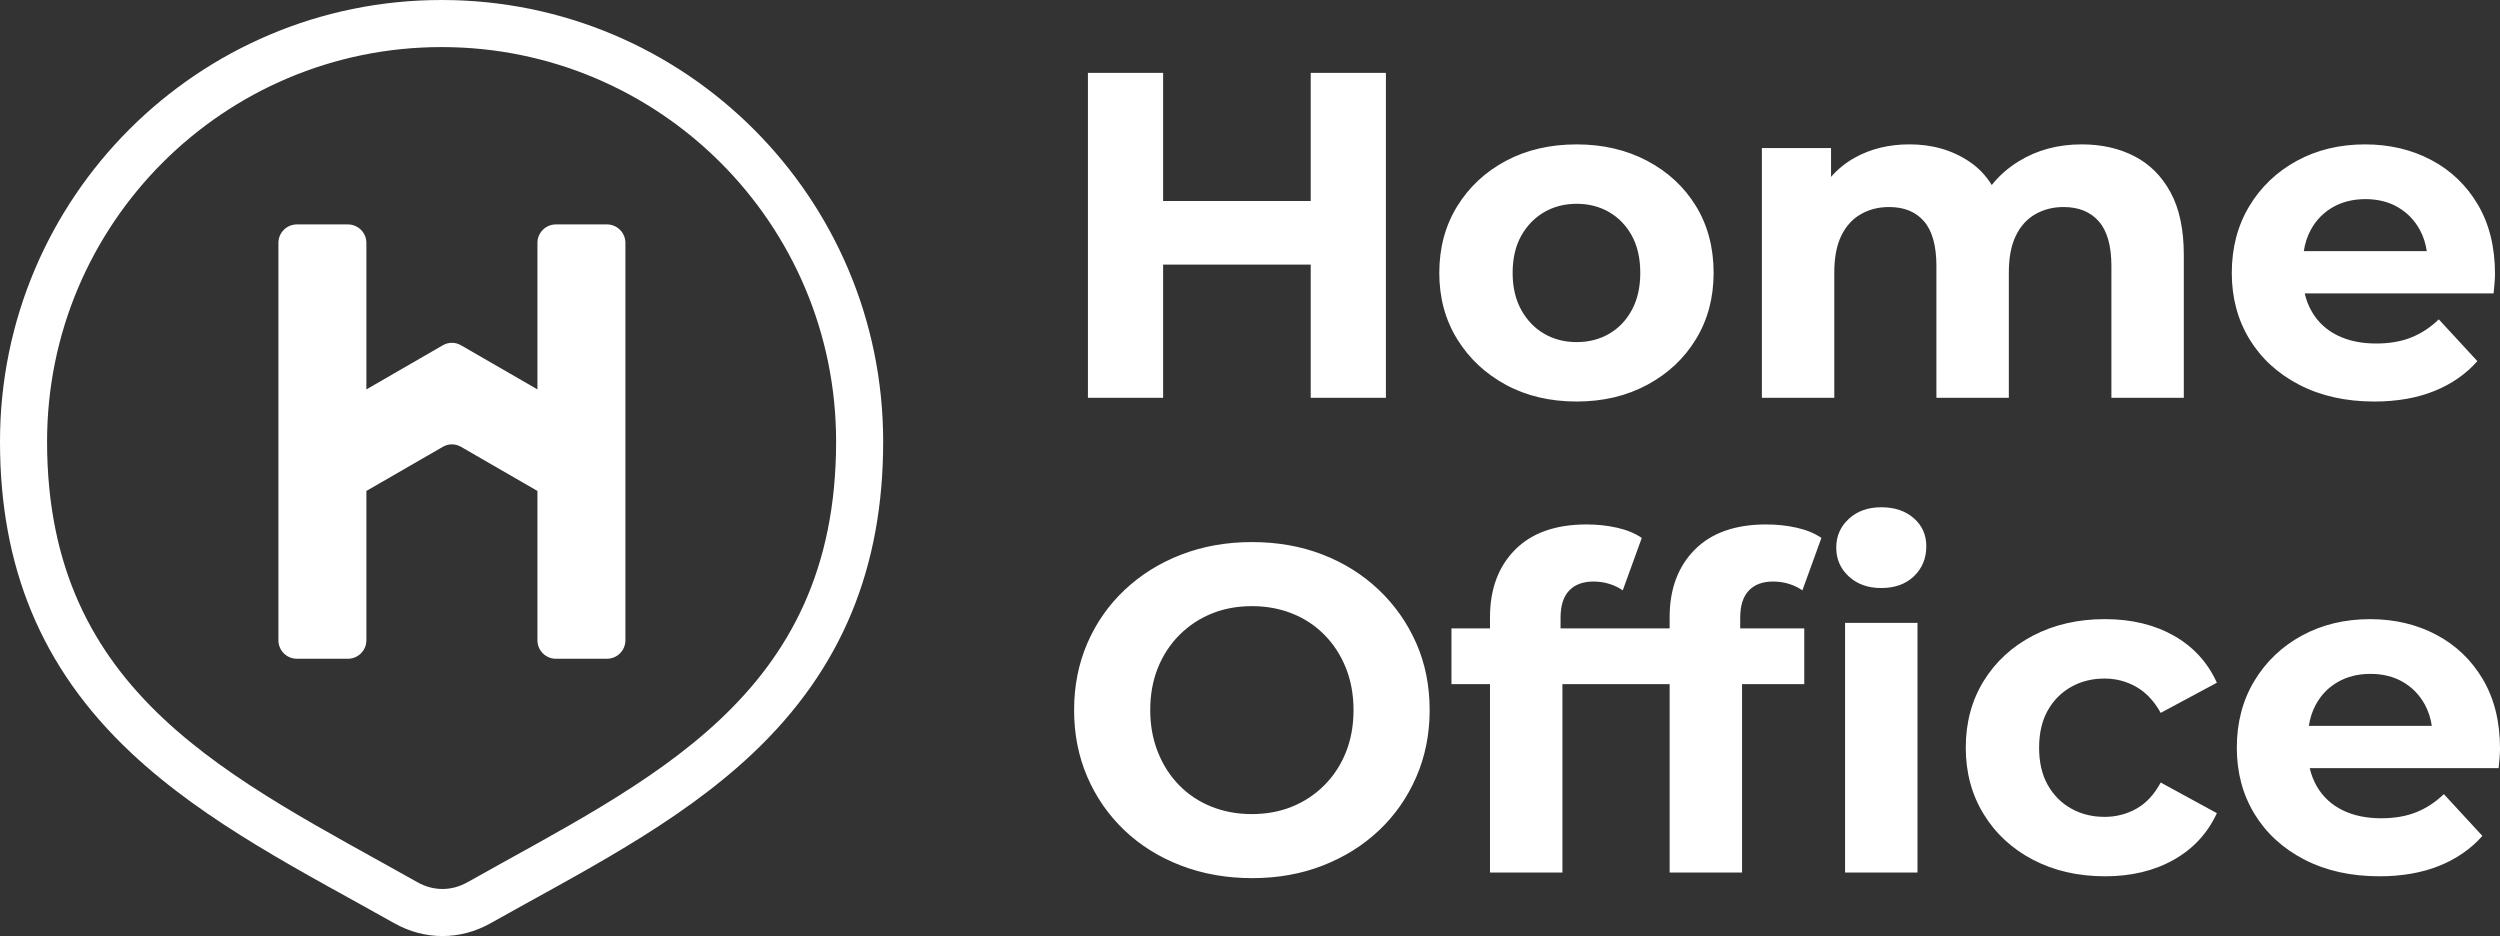 <?xml version="1.0" encoding="UTF-8"?> <svg xmlns="http://www.w3.org/2000/svg" xmlns:xlink="http://www.w3.org/1999/xlink" xmlns:xodm="http://www.corel.com/coreldraw/odm/2003" xml:space="preserve" width="40.508mm" height="15.167mm" version="1.0" style="shape-rendering:geometricPrecision; text-rendering:geometricPrecision; image-rendering:optimizeQuality; fill-rule:evenodd; clip-rule:evenodd" viewBox="0 0 1768.53 662.17"><rect x="0" y="0" width="1768.53" height="662.17" fill="#333333" stroke="none"/> <defs> <style type="text/css"> .fil1 {fill:white} .fil0 {fill:white;fill-rule:nonzero} </style> </defs> <g id="Слой_x0020_1">  <g> <path class="fil0" d="M1683.16 619.89c-20.14,0 -37.81,-3.94 -53.03,-11.82 -15.22,-7.88 -26.98,-18.66 -35.3,-32.34 -8.32,-13.67 -12.48,-29.28 -12.48,-46.79 0,-17.73 4.11,-33.44 12.32,-47.12 8.21,-13.68 19.43,-24.41 33.66,-32.18 14.22,-7.76 30.32,-11.65 48.27,-11.65 17.29,0 32.9,3.66 46.79,11 13.9,7.33 24.9,17.84 33,31.52 8.09,13.68 12.15,30.05 12.15,49.09 0,1.97 -0.12,4.21 -0.33,6.73 -0.22,2.51 -0.44,4.87 -0.65,7.06l-133.62 0 49.23 76.51zm-3.56 -335.85c-20.14,0 -37.81,-3.94 -53.03,-11.82 -15.22,-7.88 -26.98,-18.66 -35.3,-32.34 -8.32,-13.68 -12.48,-29.28 -12.48,-46.79 0,-17.73 4.1,-33.44 12.32,-47.12 8.21,-13.68 19.42,-24.41 33.66,-32.18 14.22,-7.77 30.32,-11.65 48.27,-11.65 17.29,0 32.89,3.66 46.79,11 13.9,7.33 24.9,17.84 33,31.52 8.1,13.68 12.15,30.05 12.15,49.09 0,1.97 -0.11,4.21 -0.33,6.73 -0.22,2.52 -0.44,4.87 -0.65,7.06l-133.62 0 49.23 76.51zm-49.23 -76.51c1.06,4.66 2.75,8.99 5.07,12.97 4.27,7.33 10.29,12.91 18.06,16.75 7.77,3.83 16.91,5.75 27.42,5.75 9.41,0 17.68,-1.42 24.79,-4.27 7.11,-2.85 13.63,-7.11 19.53,-12.81l27.26 29.55c-8.1,9.19 -18.28,16.25 -30.54,21.18 -12.26,4.92 -26.37,7.39 -42.36,7.39l-49.23 -76.51zm3.56 335.85c1.06,4.66 2.75,8.99 5.07,12.97 4.27,7.33 10.29,12.92 18.06,16.75 7.77,3.83 16.91,5.75 27.42,5.75 9.41,0 17.68,-1.42 24.79,-4.27 7.11,-2.84 13.63,-7.11 19.53,-12.81l27.26 29.55c-8.1,9.19 -18.28,16.25 -30.54,21.18 -12.26,4.92 -26.37,7.39 -42.36,7.39l-49.23 -76.51zm-0.64 -29.88l87.28 0 -0.25 0.17c-0.83,-5.63 -2.49,-10.73 -4.98,-15.28 -3.72,-6.78 -8.87,-12.1 -15.43,-15.93 -6.57,-3.82 -14.23,-5.75 -22.98,-5.75 -8.76,0 -16.48,1.92 -23.15,5.75 -6.68,3.82 -11.88,9.2 -15.6,16.09 -2.4,4.45 -4.03,9.43 -4.89,14.94zm-224.28 -382.63l0 0c5.11,-6.45 11.36,-11.98 18.78,-16.59 13.03,-8.1 27.97,-12.15 44.82,-12.15 14.01,0 26.44,2.79 37.27,8.37 10.84,5.58 19.38,14.12 25.61,25.61 6.24,11.5 9.36,26.22 9.36,44.17l0 101.13 -51.22 0 0 -93.25c0,-14.23 -2.96,-24.74 -8.87,-31.52 -5.91,-6.78 -14.23,-10.18 -24.95,-10.18 -7.44,0 -14.12,1.69 -20.03,5.09 -5.91,3.39 -10.51,8.48 -13.79,15.27 -3.28,6.78 -4.92,15.43 -4.92,25.94l0 88.65 -51.23 0 0 -93.25c0,-14.23 -2.9,-24.74 -8.7,-31.52 -5.8,-6.78 -14.06,-10.18 -24.79,-10.18 -7.44,0 -14.12,1.69 -20.03,5.09 -5.91,3.39 -10.51,8.48 -13.79,15.27 -3.29,6.78 -4.93,15.43 -4.93,25.94l0 88.65 -51.22 0 0 -176.65 48.92 0 0 20.39 -0 0c4.79,-5.51 10.43,-10.06 16.91,-13.66 11.27,-6.24 24.13,-9.36 38.58,-9.36 16.2,0 30.37,4.1 42.52,12.31 6.35,4.29 11.58,9.77 15.69,16.43zm220.72 46.78l87.28 0 -0.25 0.17c-0.83,-5.63 -2.48,-10.73 -4.98,-15.28 -3.72,-6.79 -8.87,-12.1 -15.43,-15.93 -6.57,-3.83 -14.23,-5.75 -22.98,-5.75 -8.76,0 -16.47,1.92 -23.15,5.75 -6.68,3.83 -11.88,9.19 -15.6,16.09 -2.41,4.45 -4.03,9.43 -4.89,14.94zm-702.51 9.53l-104.42 0 0 94.23 -53.19 0c0,-76.62 0,-153.23 0,-229.85l53.19 0 0 90.63 104.42 0 0 -90.63 53.19 0c0,76.62 0,153.23 0,229.85l-53.19 0 0 -94.23zm188.15 54.83c8.54,0 16.2,-1.97 22.98,-5.91 6.78,-3.94 12.15,-9.57 16.09,-16.91 3.94,-7.33 5.91,-16.03 5.91,-26.1 0,-10.29 -1.97,-19.04 -5.91,-26.27 -3.94,-7.23 -9.31,-12.81 -16.09,-16.75 -6.78,-3.94 -14.45,-5.91 -22.98,-5.91 -8.54,0 -16.2,1.97 -22.99,5.91 -6.78,3.94 -12.2,9.52 -16.25,16.75 -4.05,7.22 -6.07,15.97 -6.07,26.27 0,10.07 2.03,18.77 6.07,26.1 4.05,7.33 9.47,12.97 16.25,16.91 6.79,3.94 14.45,5.91 22.99,5.91zm0 42.03c-18.83,0 -35.52,-3.94 -50.08,-11.82 -14.56,-7.88 -26.05,-18.66 -34.48,-32.34 -8.43,-13.68 -12.64,-29.28 -12.64,-46.79 0,-17.73 4.21,-33.44 12.64,-47.12 8.43,-13.68 19.92,-24.41 34.48,-32.18 14.56,-7.77 31.25,-11.65 50.08,-11.65 18.6,0 35.24,3.89 49.91,11.65 14.67,7.77 26.16,18.44 34.48,32.02 8.31,13.57 12.47,29.33 12.47,47.28 0,17.51 -4.16,33.11 -12.47,46.79 -8.32,13.68 -19.81,24.46 -34.48,32.34 -14.67,7.88 -31.3,11.82 -49.91,11.82zm-229.78 291.85c10.29,0 19.76,-1.76 28.4,-5.25 8.64,-3.5 16.25,-8.54 22.82,-15.11 6.57,-6.57 11.66,-14.34 15.27,-23.31 3.61,-8.97 5.42,-18.94 5.42,-29.88 0,-10.95 -1.82,-20.9 -5.42,-29.88 -3.61,-8.97 -8.65,-16.75 -15.1,-23.31 -6.46,-6.57 -14.07,-11.6 -22.82,-15.11 -8.75,-3.5 -18.28,-5.25 -28.57,-5.25 -10.29,0 -19.76,1.75 -28.4,5.25 -8.64,3.5 -16.25,8.54 -22.82,15.11 -6.57,6.57 -11.66,14.34 -15.27,23.31 -3.61,8.97 -5.42,18.93 -5.42,29.88 0,10.73 1.81,20.64 5.42,29.72 3.61,9.09 8.65,16.91 15.11,23.48 6.46,6.57 14.07,11.6 22.82,15.11 8.75,3.5 18.28,5.25 28.57,5.25zm0.33 45.31c-18.17,0 -34.97,-2.96 -50.4,-8.87 -15.43,-5.91 -28.79,-14.23 -40.06,-24.95 -11.27,-10.73 -20.03,-23.32 -26.27,-37.77 -6.23,-14.45 -9.36,-30.21 -9.36,-47.28 0,-17.07 3.13,-32.83 9.36,-47.28 6.23,-14.44 15.04,-27.04 26.43,-37.76 11.38,-10.72 24.74,-19.05 40.06,-24.96 15.32,-5.91 31.96,-8.86 49.91,-8.86 18.17,0 34.87,2.96 50.07,8.86 15.22,5.91 28.46,14.23 39.73,24.96 11.28,10.72 20.09,23.26 26.44,37.6 6.35,14.34 9.52,30.15 9.52,47.44 0,17.08 -3.17,32.89 -9.52,47.45 -6.35,14.56 -15.16,27.14 -26.44,37.76 -11.27,10.61 -24.52,18.88 -39.73,24.79 -15.21,5.91 -31.8,8.87 -49.75,8.87zm168.12 -3.94l0 -133.31 -27.26 0 0 -39.4 27.26 0 0 -7.88c0,-19.92 5.91,-35.84 17.73,-47.77 11.82,-11.93 28.68,-17.9 50.57,-17.9 7.44,0 14.62,0.76 21.51,2.3 6.9,1.53 12.75,3.94 17.57,7.23l-13.46 37.1c-2.85,-1.97 -6.03,-3.5 -9.53,-4.59 -3.5,-1.09 -7.22,-1.65 -11.16,-1.65 -7.44,0 -13.19,2.14 -17.24,6.4 -4.05,4.27 -6.07,10.67 -6.07,19.21l0 7.55 77.16 0 0 -7.88c0,-19.92 5.92,-35.84 17.73,-47.77 11.82,-11.93 28.68,-17.9 50.57,-17.9 7.44,0 14.62,0.76 21.51,2.3 6.89,1.53 12.75,3.94 17.57,7.23l-13.46 37.1c-2.84,-1.97 -6.02,-3.5 -9.52,-4.59 -3.5,-1.09 -7.22,-1.65 -11.16,-1.65 -7.44,0 -13.19,2.14 -17.24,6.4 -4.05,4.27 -6.07,10.67 -6.07,19.21l0 7.55 45.31 0 0 39.4 -44 0 0 133.31 -51.23 0 0 -133.31 -75.85 0 0 133.31 -51.22 0zm251.19 0l0 -176.65 51.23 0 0 176.65 -51.23 0zm25.61 -201.28c-9.41,0 -17.08,-2.74 -22.99,-8.21 -5.91,-5.47 -8.87,-12.26 -8.87,-20.36 0,-8.1 2.96,-14.89 8.87,-20.36 5.91,-5.47 13.57,-8.21 22.99,-8.21 9.41,0 17.08,2.58 22.98,7.72 5.91,5.14 8.87,11.77 8.87,19.86 0,8.54 -2.9,15.6 -8.7,21.18 -5.8,5.58 -13.52,8.37 -23.15,8.37zm158.26 203.91c-19.04,0 -36.01,-3.89 -50.89,-11.66 -14.88,-7.77 -26.54,-18.55 -34.97,-32.34 -8.43,-13.79 -12.64,-29.44 -12.64,-46.96 0,-17.73 4.22,-33.44 12.64,-47.12 8.43,-13.68 20.08,-24.41 34.97,-32.18 14.88,-7.77 31.85,-11.65 50.89,-11.65 18.61,0 34.81,3.89 48.6,11.65 13.79,7.77 23.97,18.88 30.54,33.33l-39.73 21.34c-4.6,-8.31 -10.35,-14.45 -17.24,-18.38 -6.9,-3.94 -14.39,-5.91 -22.49,-5.91 -8.76,0 -16.64,1.97 -23.64,5.91 -7,3.94 -12.53,9.53 -16.58,16.75 -4.05,7.22 -6.07,15.97 -6.07,26.27 0,10.29 2.03,19.04 6.07,26.27 4.05,7.22 9.58,12.81 16.58,16.74 7,3.94 14.88,5.91 23.64,5.91 8.1,0 15.6,-1.92 22.49,-5.75 6.89,-3.83 12.64,-10.02 17.24,-18.55l39.73 21.67c-6.57,14.23 -16.74,25.23 -30.54,33 -13.79,7.77 -29.99,11.66 -48.6,11.66z"></path> </g> <path class="fil1" d="M624.77 312.39c0,88.2 -28.5,160.57 -92.7,220.96 -53.33,50.17 -121.71,84.11 -185.06,119.77 -21.44,12.07 -46.62,12.06 -68.05,-0.01 -63.71,-35.88 -132.91,-70.4 -186.51,-120.84 -63.9,-60.12 -92.45,-131.96 -92.45,-219.88 0,-172.52 139.87,-312.39 312.39,-312.39 172.51,0 312.38,139.87 312.38,312.39zm-33.29 0c0,-154.14 -124.95,-279.09 -279.09,-279.09 -154.14,0 -279.09,124.95 -279.09,279.09 0,179.72 131.25,238.07 262,311.71 11.3,6.37 24.09,6.37 35.39,0.01 128.49,-72.33 260.79,-130.45 260.79,-311.72z"></path> <path class="fil1" d="M209.99 158.76l36.15 0c7.18,0 13.04,5.85 13.04,13.04l0 103.67 53.99 -31.17c4.14,-2.4 8.89,-2.4 13.04,0l53.98 31.16 0 -103.66c0,-7.18 5.85,-13.04 13.04,-13.04l36.15 0c7.18,0 13.04,5.85 13.04,13.04 0,93.72 0,187.44 0,281.17 0,7.18 -5.86,13.04 -13.04,13.04l-36.15 0c-7.18,0 -13.04,-5.85 -13.04,-13.04l0 -105.66 -53.98 -31.17c-4.15,-2.4 -8.89,-2.4 -13.04,0l-53.99 31.17 0 105.66c0,7.18 -5.86,13.04 -13.04,13.04l-36.15 0c-7.18,0 -13.04,-5.85 -13.04,-13.04 0,-93.72 0,-187.45 0,-281.17 0,-7.18 5.85,-13.04 13.04,-13.04z"></path> </g> </svg> 